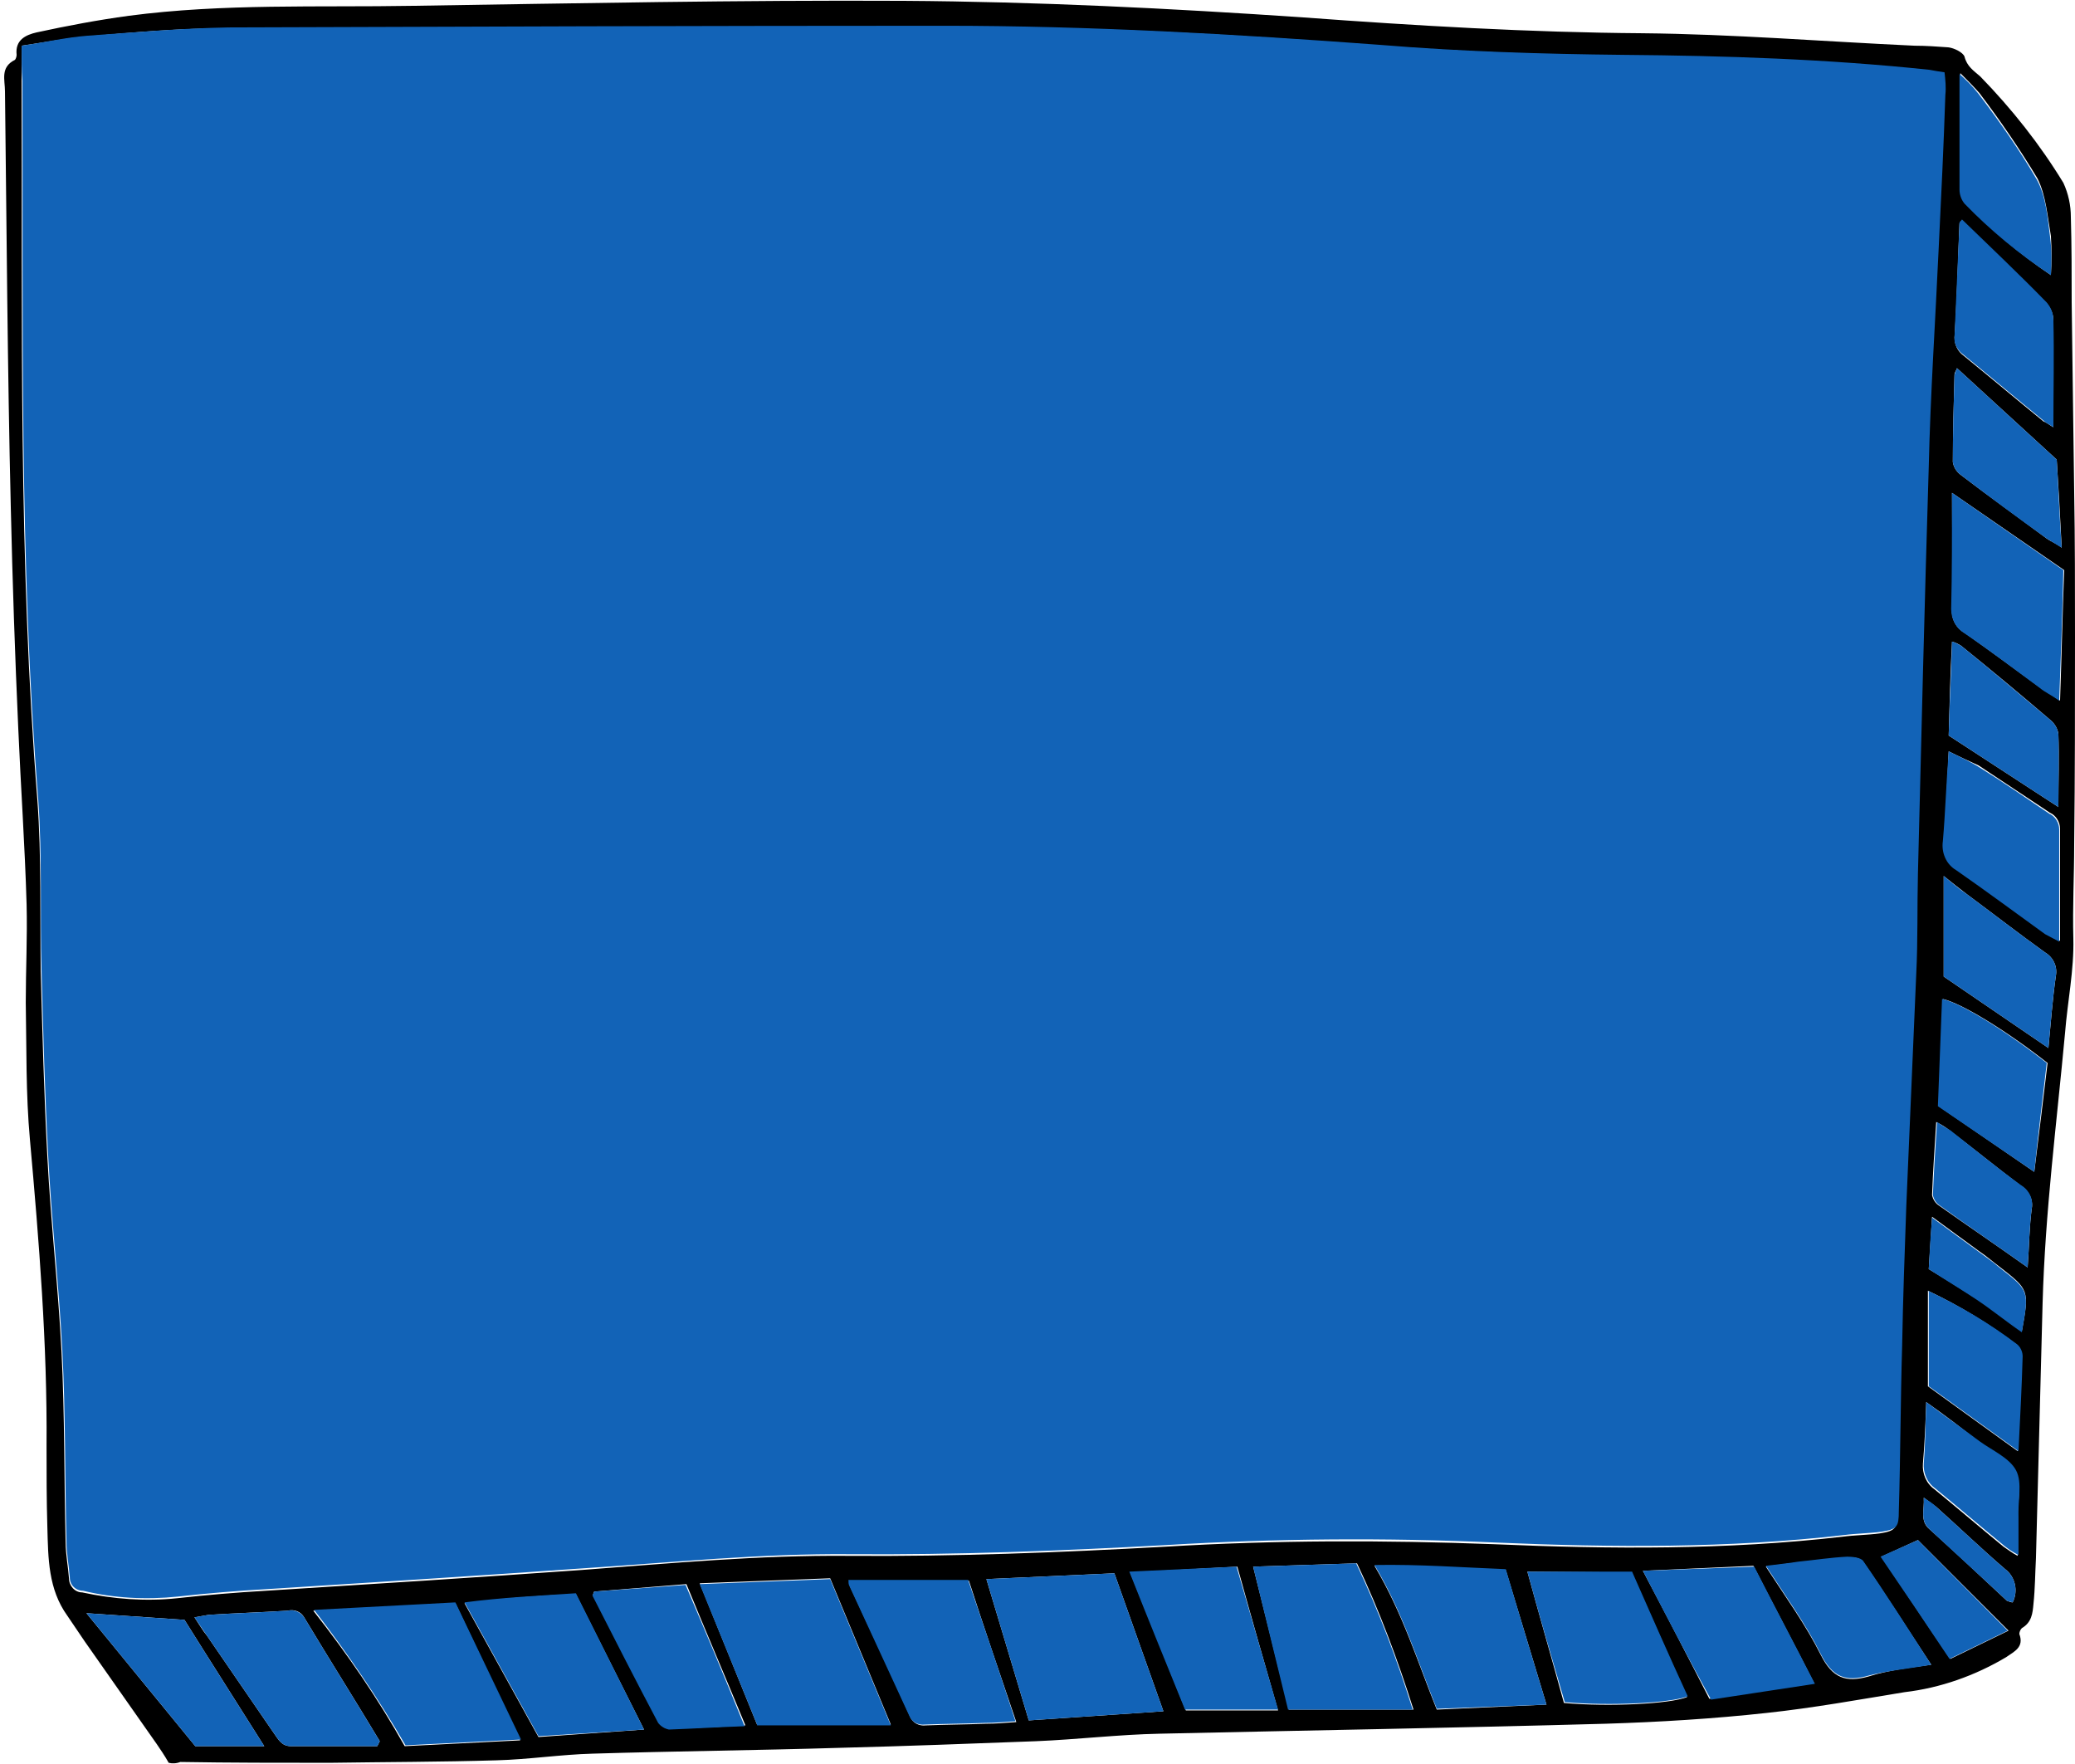 <?xml version="1.0" encoding="UTF-8" standalone="no"?><svg xmlns="http://www.w3.org/2000/svg" xmlns:xlink="http://www.w3.org/1999/xlink" fill="#000000" height="212.2" preserveAspectRatio="xMidYMid meet" version="1" viewBox="8.9 9.1 249.7 212.2" width="249.7" zoomAndPan="magnify"><g id="change1_1"><path d="M29.2,221.2c-0.5-0.9-1-1.6-1.4-2.2l-8.7-12.4c-0.7-1-1.4-2.1-2.1-3.1c-2.3-3.2-2.3-6.9-2.4-10.6 c-0.1-3.3-0.1-6.6-0.1-9.8c0.1-12.3-0.9-24.6-2-36.9c-0.5-5.5-0.4-11-0.5-16.5c0-3.9,0.2-7.8,0.1-11.8c-0.2-7-0.7-14.1-1-21.1 c-0.4-8.9-0.7-17.8-0.9-26.6C9.8,53.5,9.7,36.8,9.5,20.1c0-1.4-0.6-2.9,1.2-3.8c0.1-0.1,0.2-0.4,0.2-0.6c-0.2-1.8,1.1-2.4,2.4-2.7 c3.7-0.8,7.4-1.5,11.1-2c11.4-1.5,22.8-1,34.2-1.2c19.7-0.3,39.3-0.7,59-0.6c16.1,0.1,32.1,0.9,48.2,2c13.6,1,27.1,1.8,40.7,1.9 c10.9,0.1,21.9,1,32.8,1.5c1.4,0,2.7,0.1,4.1,0.2c0.7,0.1,1.7,0.6,1.9,1.1c0.3,1.2,1.1,1.7,1.9,2.4c3.8,3.9,7.2,8.2,10,12.8 c0.6,1.3,0.9,2.7,0.9,4.1c0.1,3.4,0.1,6.9,0.1,10.3c0.1,7.6,0.2,15.2,0.3,22.8c0.1,5.8,0.1,11.7,0.1,17.5c0,8.3,0,16.6-0.1,24.9 c0,3.8-0.2,7.5-0.1,11.3s-0.7,7.6-1,11.4c-1,10.8-2.4,21.6-2.7,32.5l-0.8,30.7c-0.1,1.8-0.1,3.6-0.3,5.5c-0.1,1.1-0.2,2.2-1.4,2.9 c-0.2,0.2-0.3,0.5-0.3,0.7c0.6,1.6-0.6,2.1-1.6,2.8c-3.7,2.2-7.9,3.7-12.2,4.2c-5.5,0.9-11,1.9-16.6,2.5c-6.4,0.7-12.9,1.1-19.4,1.3 c-17.9,0.5-35.8,0.8-53.7,1.2c-4.9,0.1-9.9,0.7-14.8,0.9c-7.9,0.3-15.8,0.6-23.7,0.8c-9.9,0.3-19.8,0.4-29.7,0.7 c-3.8,0.1-7.7,0.7-11.5,0.8c-6.7,0.2-13.4,0.2-20.1,0.3c-6,0-12,0-18-0.1C30.1,221.3,29.6,221.3,29.2,221.2z M11.5,14.6v4.2 c0.1,28.9-0.4,57.7,1.9,86.6c0.5,6.8,0.3,13.8,0.4,20.6c0.2,7.4,0.4,14.9,0.8,22.3c0.4,7.8,1.3,15.6,1.7,23.4 c0.4,7.7,0.3,15.4,0.5,23c0,1.4,0.3,2.9,0.4,4.3c0,0.9,0.7,1.7,1.6,1.7c3.7,0.8,7.6,1.1,11.4,0.7c3.6-0.4,7.2-0.7,10.7-0.9 c12.7-0.8,25.4-1.6,38-2.5c10.7-0.8,21.3-1.8,32.1-1.7c12.7,0.1,25.4-0.4,38.1-1.1c13.2-0.8,26.4-0.8,39.6-0.3 c14,0.6,28,0.7,41.9-0.9c1.5-0.2,3-0.2,4.5-0.4c1.9-0.3,2.1-0.6,2.1-2.5c0.1-6.6,0.2-13.3,0.4-19.9c0.1-5.6,0.3-11.2,0.5-16.8 c0.4-9.4,0.8-18.7,1.2-28c0.1-4,0.1-8,0.2-12c0.4-16.3,0.8-32.6,1.3-48.9c0.3-8.8,0.8-17.6,1.2-26.4c0.3-6.1,0.5-12.3,0.8-18.5 c0-0.9-0.1-1.7-0.1-2.7c-0.7-0.1-1.2-0.2-1.8-0.3c-12.3-1.3-24.6-1.7-36.9-1.8c-9.8-0.1-19.5-0.5-29.2-1.2 c-17.5-1.4-34.9-2.3-52.5-2.3c-28.7,0-57.4,0.1-86.1,0.2c-5.7,0-11.3,0.5-17,1C16.8,13.7,14.3,14.2,11.5,14.6z M100,216.6h16.1 l-7.3-17.6l-15.7,0.6L100,216.6z M127.6,199.1l5.1,17l16.2-1.1l-5.9-16.6L127.6,199.1z M46.6,202.9c4.1,5.2,7.8,10.6,11,16.3 l13.9-0.7l-7.8-16.5L46.6,202.9z M159.7,197.6l4.3,17.2h15c-1.9-6-4.1-11.9-6.8-17.6L159.7,197.6z M195,214.2 c-1.7-5.6-3.3-10.9-4.9-16.2c-5.2-0.2-10.4-0.6-15.8-0.5c3.4,5.7,5.2,11.6,7.5,17.3L195,214.2z M111.1,199.2c0,0.3,0,0.5,0.1,0.8 c2.4,5.2,4.9,10.4,7.2,15.6c0.3,0.8,1.1,1.2,1.9,1.1c2.4-0.1,4.8-0.1,7.2-0.2c1.2,0,2.3-0.1,3.7-0.2c-2-5.9-3.9-11.4-5.7-17H111.1z M86.4,217.2l-8.2-16.3c-4.4,0.2-8.8,0.5-13.4,1.1l8.9,16.1L86.4,217.2z M192.7,198.2c1.5,5.5,3,10.7,4.4,15.8 c5.5,0.5,12.8,0.1,14.8-0.7c-2.2-5-4.4-10-6.7-15L192.7,198.2z M243.8,68.4c0,5,0.1,9.5,0,14c-0.1,1.2,0.5,2.3,1.6,2.9 c3.1,2.2,6.1,4.4,9.1,6.6c0.6,0.4,1.3,0.8,2.3,1.5c0.2-5.6,0.3-10.7,0.5-15.7L243.8,68.4z M157.8,197.6l-12.9,0.7 c2.3,5.7,4.5,11.1,6.7,16.6h11.1C161,209,159.4,203.4,157.8,197.6L157.8,197.6z M54.3,219.2l0.3-0.6c-3-5-6.1-9.9-9.1-14.9 c-0.4-0.7-1.2-1-2-0.8c-3.2,0.2-6.4,0.3-9.5,0.5c-0.6,0.1-1.1,0.2-1.7,0.3c0.6,0.9,1,1.6,1.5,2.2c2.7,3.9,5.4,7.9,8.1,11.8 c0.5,0.7,0.9,1.5,2,1.5C47.4,219.2,50.9,219.2,54.3,219.2z M206.6,198.1c2.8,5.3,5.4,10.3,8,15.4l12.6-1.9 c-2.5-4.9-4.9-9.4-7.3-14.1L206.6,198.1z M243.4,99.5c-0.2,3.9-0.3,7.3-0.6,10.7c-0.2,1.4,0.4,2.7,1.6,3.5c3.6,2.5,7.1,5.1,10.7,7.7 c0.5,0.3,1.1,0.7,1.7,0.9v-13.5c0-0.8-0.5-1.6-1.2-1.9c-2.9-1.9-5.7-3.8-8.6-5.7C245.9,100.7,244.8,100.2,243.4,99.5z M80.4,200.6 c-0.1,0.3-0.2,0.4-0.1,0.4c2.6,5.1,5.2,10.2,7.9,15.3c0.3,0.5,0.7,0.8,1.3,0.8c2.9-0.1,5.8-0.2,9.1-0.4c-2.4-5.8-4.8-11.4-7.1-17 L80.4,200.6z M256,60.5V47.7c0-0.8-0.3-1.5-0.8-2.1c-3.4-3.4-6.8-6.7-10.2-10c-0.2,0.2-0.3,0.3-0.3,0.4c-0.2,4.5-0.3,9.1-0.6,13.7 c0,0.9,0.4,1.7,1.1,2.2c3.2,2.6,6.4,5.3,9.6,7.9C255.3,60,255.6,60.3,256,60.5z M253.7,150.1c0.6-4.7,1.1-9,1.6-13.1 c-5.1-4-10.4-7.2-12.6-7.7l-0.5,12.9L253.7,150.1z M241.3,209.4c-2.9-4.4-5.5-8.5-8.2-12.4c-0.3-0.4-1.2-0.6-1.9-0.5 c-2,0.1-3.9,0.4-5.9,0.6c-1.2,0.1-2.4,0.3-3.9,0.5c2.4,3.7,4.8,7,6.6,10.6c1.4,2.8,3,3.4,5.8,2.6C236,210.1,238.4,209.8,241.3,209.4 L241.3,209.4z M242.8,126.6l12.6,8.6c0.3-3.1,0.5-5.9,0.9-8.7c0.2-1.1-0.3-2.2-1.3-2.8c-3.2-2.3-6.3-4.7-9.4-7 c-0.9-0.7-1.7-1.3-2.8-2.2L242.8,126.6z M19.3,203.2l13.1,16h8.3c-3.4-5.4-6.6-10.4-9.6-15.2L19.3,203.2z M257,75 c-0.2-4-0.4-7.6-0.6-10.6l-12-11c-0.1,0.3-0.3,0.5-0.3,0.8c-0.1,3.5-0.2,7-0.2,10.5c0.1,0.6,0.4,1.1,0.9,1.5 c3.4,2.6,6.9,5.1,10.4,7.7C255.6,74.2,256.2,74.4,257,75z M243.4,97.6l13.2,8.6c0-3.1,0.1-6,0-8.8c-0.1-0.7-0.5-1.3-1-1.7 c-3.5-3-7.1-6-10.7-8.9c-0.3-0.2-0.7-0.4-1.1-0.5C243.6,90.1,243.5,93.8,243.4,97.6z M255.7,42.2c0.1-1.6,0.1-3.1,0-4.7 c-0.4-2.3-0.6-4.9-1.6-6.9c-2.1-3.5-4.5-7-7-10.3c-0.7-0.8-1.5-1.6-2.3-2.4v13.8c0,0.6,0.2,1.2,0.6,1.7 C248.5,36.8,252,39.7,255.7,42.2z M240.9,164.4v11.5l10.8,7.8c0.2-4.1,0.4-7.7,0.5-11.4c0-0.5-0.2-1.1-0.6-1.4 C248.3,168.4,244.7,166.2,240.9,164.4z M240.7,177.8c-0.1,2.8-0.2,5.1-0.4,7.4c-0.1,1.2,0.4,2.4,1.4,3.1c2.8,2.3,5.5,4.6,8.3,6.9 c0.6,0.4,1.1,0.8,1.7,1.1v-4.6c0-1.9,0.5-4.1-0.3-5.6s-2.9-2.4-4.4-3.5C245.1,181,243.1,179.5,240.7,177.8z M252.9,161.6 c0.2-2.7,0.2-4.9,0.5-7.1c0.2-1.1-0.4-2.2-1.4-2.8c-2.9-2.2-5.6-4.4-8.5-6.6c-0.5-0.4-1-0.7-1.6-1c-0.2,3.2-0.4,6-0.5,8.8 c0.1,0.5,0.4,1,0.9,1.3C245.7,156.6,249.1,158.9,252.9,161.6L252.9,161.6z M239.7,194.4l-4.4,2c2.8,4.1,5.4,8.1,8.3,12.3l7-3.4 L239.7,194.4z M241,161.8c2,1.2,3.9,2.4,5.8,3.6s3.6,2.6,5.4,3.9c0.9-5,0.9-5-2.7-7.8c-0.8-0.6-1.6-1.3-2.5-1.9l-5.6-4.1L241,161.8z M251.1,201.9c0.7-1.4,0.3-3.1-0.9-4c-2.8-2.4-5.5-5-8.3-7.5c-0.4-0.3-0.8-0.6-1.5-1.1c0.1,1.5-0.5,2.8,0.7,3.8 c3.1,2.8,6.2,5.7,9.3,8.6C250.7,201.8,250.9,201.9,251.1,201.9L251.1,201.9z" fill="#000000"/></g><g id="change2_1"><path d="M11.5,14.6c2.8-0.4,5.3-1,7.9-1.2c5.6-0.4,11.3-0.9,17-1c28.7-0.1,57.4-0.2,86.1-0.2c17.5,0,35,1,52.5,2.3 c9.7,0.8,19.5,1.1,29.2,1.2c12.3,0.1,24.6,0.5,36.9,1.8c0.5,0.1,1.1,0.2,1.8,0.3c0.1,0.9,0.2,1.8,0.1,2.7 c-0.2,6.1-0.5,12.3-0.8,18.4c-0.4,8.8-1,17.6-1.2,26.4c-0.5,16.3-0.9,32.6-1.3,48.9c-0.1,4,0,8-0.2,12c-0.4,9.4-0.8,18.7-1.2,28 c-0.2,5.6-0.4,11.2-0.5,16.8c-0.2,6.6-0.2,13.3-0.4,19.9c0,1.9-0.2,2.2-2.1,2.5c-1.5,0.2-3,0.2-4.5,0.4c-13.9,1.6-27.9,1.5-41.9,0.9 c-13.2-0.6-26.4-0.5-39.6,0.3c-12.7,0.7-25.4,1.2-38.1,1.1c-10.7-0.1-21.4,1-32.1,1.7c-12.7,0.9-25.4,1.7-38,2.5 c-3.6,0.2-7.2,0.5-10.8,0.9c-3.8,0.4-7.7,0.2-11.4-0.7c-0.9,0-1.6-0.7-1.6-1.6c-0.1-1.4-0.4-2.9-0.4-4.3c-0.2-7.7-0.1-15.4-0.5-23 c-0.4-7.8-1.3-15.6-1.7-23.4c-0.4-7.4-0.6-14.9-0.8-22.3c-0.2-6.9,0.1-13.8-0.4-20.6c-2.3-28.8-1.8-57.7-1.9-86.5 C11.5,17.5,11.5,16.3,11.5,14.6z M100,216.6l-6.9-16.9l15.7-0.6l7.3,17.6H100z M127.6,199.1l15.4-0.7l5.9,16.6l-16.2,1.1 L127.6,199.1z M46.7,202.8l17-0.9l7.9,16.5l-13.9,0.7C54.4,213.4,50.7,208,46.7,202.8z M159.7,197.6l12.4-0.4 c2.7,5.7,4.9,11.5,6.8,17.6h-15L159.7,197.6z M195,214.2l-13.2,0.5c-2.3-5.7-4.1-11.6-7.5-17.3c5.4-0.1,10.6,0.3,15.8,0.5 C191.7,203.3,193.3,208.6,195,214.2z M111,199.2h14.4c1.9,5.6,3.8,11.1,5.7,17c-1.4,0.1-2.6,0.2-3.7,0.2c-2.4,0.1-4.8,0.1-7.2,0.2 c-0.8,0.1-1.6-0.3-1.9-1.1c-2.4-5.2-4.8-10.4-7.2-15.6C111,199.7,111,199.5,111,199.2z M86.4,217.2L73.7,218l-8.9-16.1 c4.6-0.6,9-0.8,13.4-1.1L86.4,217.2z M192.7,198.2h12.6c2.2,5,4.4,10,6.7,15c-2,0.8-9.3,1.2-14.8,0.7 C195.7,208.8,194.2,203.7,192.7,198.2z M243.8,68.4l13.4,9.3c-0.1,5-0.3,10.1-0.5,15.7c-1-0.7-1.7-1-2.3-1.5c-3-2.2-6-4.5-9.1-6.6 c-1-0.6-1.6-1.7-1.6-2.9C243.8,78,243.8,73.5,243.8,68.4z M157.7,197.6c1.7,5.8,3.3,11.4,5,17.2h-11.2c-2.2-5.4-4.4-10.8-6.7-16.6 L157.7,197.6z M54.3,219.2H43.9c-1.1,0-1.5-0.8-2-1.5c-2.7-3.9-5.4-7.9-8.1-11.8c-0.4-0.6-0.9-1.3-1.5-2.2c0.5-0.1,1.1-0.2,1.7-0.3 c3.2-0.2,6.4-0.3,9.5-0.5c0.8-0.2,1.6,0.2,2,0.8c3,5,6.1,9.9,9.1,14.9L54.3,219.2z M206.6,198.1l13.4-0.5c2.4,4.7,4.8,9.2,7.3,14.1 l-12.5,1.9C212,208.5,209.4,203.5,206.6,198.1z M243.4,99.5c1.4,0.7,2.5,1.2,3.5,1.8c2.9,1.8,5.8,3.8,8.6,5.7 c0.7,0.3,1.2,1.1,1.2,1.9v13.5c-0.6-0.3-1.1-0.6-1.7-0.9c-3.6-2.6-7.1-5.2-10.7-7.7c-1.2-0.7-1.8-2.1-1.6-3.5 C243,106.8,243.1,103.4,243.4,99.5z M80.4,200.6l11-0.8c2.4,5.6,4.7,11.1,7.1,17c-3.2,0.1-6.2,0.3-9.1,0.4c-0.5-0.1-1-0.4-1.3-0.8 c-2.7-5.1-5.3-10.2-7.9-15.3C80.2,201,80.3,200.9,80.4,200.6z M256,60.5c-0.6-0.4-0.9-0.5-1.2-0.8c-3.2-2.6-6.4-5.3-9.6-7.9 c-0.7-0.5-1.2-1.3-1.1-2.2c0.2-4.5,0.4-9.1,0.6-13.7c0-0.1,0.2-0.2,0.3-0.4c3.4,3.3,6.9,6.6,10.2,10c0.5,0.6,0.8,1.3,0.8,2.1 C256.1,51.8,256,56,256,60.5z M253.7,150.1l-11.6-7.9l0.5-12.9c2.1,0.4,7.5,3.7,12.6,7.7C254.7,141.2,254.2,145.4,253.7,150.1z M241.3,209.4c-2.8,0.5-5.2,0.7-7.5,1.3c-2.8,0.8-4.4,0.2-5.8-2.6c-1.8-3.6-4.2-6.9-6.6-10.6c1.5-0.2,2.7-0.3,3.9-0.5 c2-0.2,3.9-0.5,5.9-0.6c0.6,0,1.6,0.1,1.9,0.5C235.8,200.8,238.4,204.9,241.3,209.4z M242.8,126.6v-12.1c1.1,0.9,1.9,1.6,2.8,2.2 c3.1,2.3,6.2,4.7,9.4,7c1,0.6,1.5,1.7,1.3,2.8c-0.4,2.8-0.6,5.5-0.9,8.7L242.8,126.6z M19.3,203.2l11.8,0.8c3,4.8,6.2,9.8,9.6,15.2 h-8.3L19.3,203.2z M257,75c-0.8-0.5-1.3-0.8-1.8-1.1c-3.5-2.5-7-5.1-10.4-7.7c-0.5-0.4-0.8-0.9-0.9-1.5c0-3.5,0.1-7,0.2-10.5 c0.1-0.3,0.2-0.6,0.3-0.8l12,11C256.6,67.3,256.7,71,257,75z M243.4,97.6c0.1-3.8,0.3-7.5,0.4-11.3c0.4,0.1,0.7,0.3,1.1,0.5 c3.6,2.9,7.1,5.9,10.7,8.9c0.5,0.4,0.9,1,1,1.7c0.1,2.9,0,5.7,0,8.8L243.4,97.6z M255.7,42.2c-3.8-2.5-7.3-5.4-10.4-8.6 c-0.4-0.5-0.6-1.1-0.6-1.7V18c0.8,0.7,1.6,1.5,2.3,2.4c2.5,3.3,4.9,6.7,7,10.3c1.1,2,1.3,4.5,1.6,6.9 C255.8,39.1,255.8,40.6,255.7,42.2z M240.9,164.4c3.8,1.8,7.4,3.9,10.8,6.5c0.4,0.4,0.6,0.9,0.6,1.4c-0.1,3.7-0.3,7.3-0.5,11.4 l-10.8-7.8V164.4z M240.7,177.8c2.4,1.8,4.4,3.2,6.4,4.7c1.5,1.1,3.6,2,4.4,3.5s0.2,3.7,0.3,5.6v4.6c-0.6-0.3-1.2-0.7-1.7-1.1 c-2.8-2.3-5.5-4.6-8.3-6.9c-1-0.7-1.5-1.9-1.4-3.1C240.6,182.8,240.6,180.5,240.7,177.8z M252.9,161.6c-3.8-2.7-7.2-5-10.5-7.4 c-0.5-0.3-0.8-0.8-0.9-1.3c0.1-2.8,0.3-5.7,0.5-8.8c0.7,0.5,1.1,0.7,1.6,1c2.8,2.2,5.6,4.5,8.5,6.6c1,0.6,1.5,1.7,1.3,2.8 C253.1,156.7,253.1,158.9,252.9,161.6z M239.7,194.4l10.8,10.9l-7,3.4c-2.8-4.2-5.5-8.2-8.3-12.3L239.7,194.4z M241,161.8 c0.1-1.9,0.2-3.9,0.4-6.2l5.6,4.1c0.8,0.6,1.7,1.2,2.5,1.9c3.6,2.8,3.6,2.8,2.7,7.8c-1.9-1.3-3.6-2.7-5.4-3.9S243,163.1,241,161.8z M251.1,201.9c-0.3-0.1-0.5-0.1-0.7-0.2c-3.1-2.9-6.2-5.7-9.3-8.6c-1.2-1.1-0.6-2.3-0.7-3.8c0.6,0.4,1.1,0.7,1.5,1.1 c2.8,2.5,5.5,5.1,8.3,7.5C251.4,198.8,251.8,200.5,251.1,201.9z" fill="#1263b7"/></g></svg>